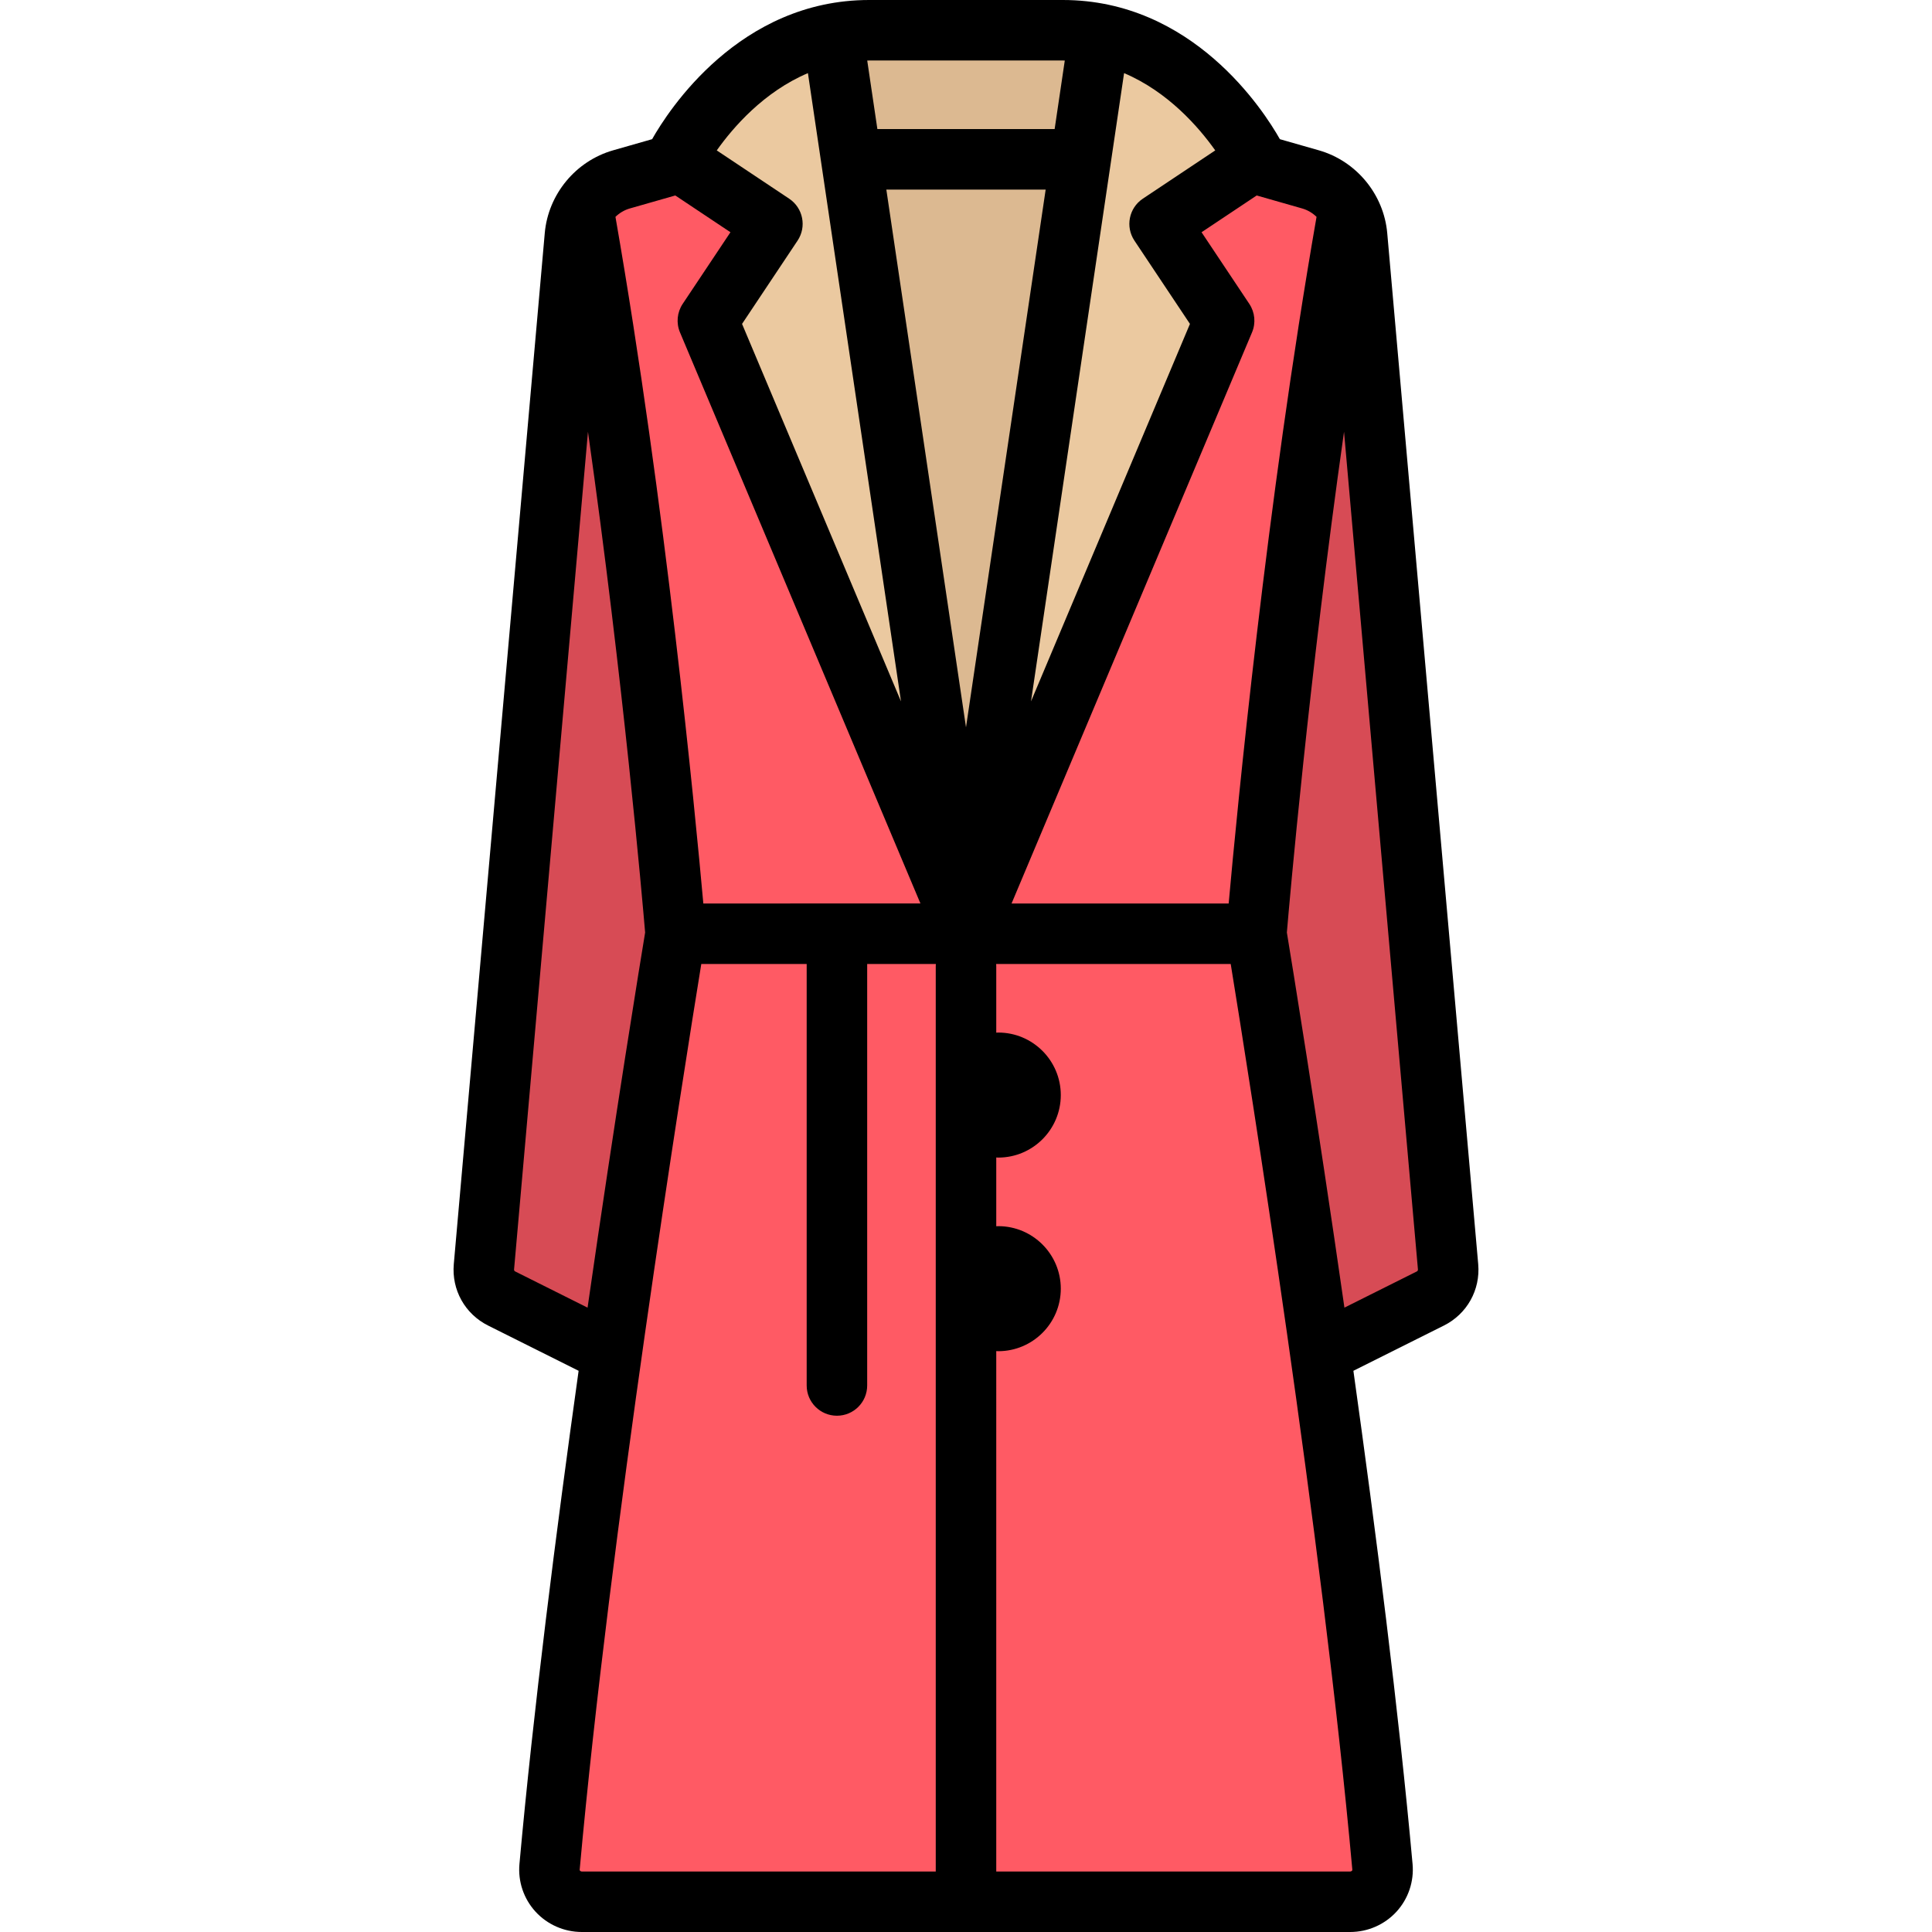 <?xml version="1.0" encoding="UTF-8"?> <!-- Generator: Adobe Illustrator 19.0.0, SVG Export Plug-In . SVG Version: 6.00 Build 0) --> <svg xmlns="http://www.w3.org/2000/svg" xmlns:xlink="http://www.w3.org/1999/xlink" version="1.1" id="Layer_1" x="0px" y="0px" viewBox="0 0 512 512" style="enable-background:new 0 0 512 512;" xml:space="preserve"> <path style="fill:#FF5A64;" d="M359.648,62.484c-0.622-7.055-5.528-12.996-12.337-14.942l-22.901-5.321H187.591l-22.9,5.321 c-6.81,1.945-11.715,7.886-12.337,14.942l-24.109,273.231c-0.309,3.499,1.553,6.829,4.695,8.4l29.128,14.564 c-6.182,43.752-12.589,93.56-16.428,136.051c-0.451,4.999,3.516,9.253,8.535,9.253h203.651c5.02,0,8.986-4.254,8.535-9.253 c-3.839-42.491-10.245-92.299-16.428-136.051l29.128-14.564c3.14-1.571,5.004-4.902,4.695-8.4L359.648,62.484z M332.964,247.466 l-0.003-0.017c0,0,0.003-0.032,0.003-0.034V247.466z"></path> <g> <path style="fill:#D74B55;" d="M162.063,358.709c5.86-41.469,11.517-77.491,14.594-96.63c1.604-9.98,1.934-19.998,0.99-30.062 c-3.019-32.203-10.821-109.257-22.196-177.671c-1.65,2.386-2.83,5.117-3.098,8.137l-24.109,273.229 c-0.309,3.499,1.553,6.83,4.695,8.4l29.128,14.564C162.066,358.689,162.065,358.699,162.063,358.709z"></path> <path style="fill:#D74B55;" d="M359.648,62.484c-0.266-3.021-1.447-5.752-3.098-8.137c-11.375,68.418-19.177,145.47-22.196,177.671 c-0.944,10.064-0.615,20.081,0.99,30.062c3.076,19.14,8.735,55.161,14.595,96.63c-0.001-0.01-0.002-0.021-0.004-0.031 l29.128-14.565c3.141-1.57,5.002-4.902,4.693-8.4L359.648,62.484z"></path> </g> <path style="fill:#EBC9A0;" d="M332.961,42.221c0,0-17.102-34.205-51.307-34.205h-51.307c-34.205,0-51.307,34.205-51.307,34.205 l25.653,17.102l-17.102,25.653L256,247.449l0,0l68.409-162.472l-17.102-25.653L332.961,42.221z"></path> <path style="fill:#DCB991;" d="M281.654,8.017h-51.307c-2.957,0-5.737,0.333-8.437,0.8L256,247.449l34.09-238.633 C287.391,8.35,284.61,8.017,281.654,8.017z"></path> <path d="M391.741,335.009L367.632,61.779c-0.908-10.288-8.19-19.106-18.121-21.943l-10.328-2.951 C334.883,29.282,316.079,0,281.654,0h-51.307c-34.425,0-53.229,29.282-57.53,36.883l-10.329,2.951 c-9.931,2.837-17.213,11.655-18.121,21.943l-24.109,273.231c-0.602,6.825,2.968,13.213,9.095,16.275l23.985,11.993 c-5.959,42.552-12.014,90.122-15.683,130.732c-0.415,4.595,1.133,9.184,4.246,12.589c3.137,3.433,7.611,5.402,12.274,5.402h203.651 c4.663,0,9.137-1.969,12.273-5.401c3.113-3.407,4.66-7.994,4.247-12.59c-3.668-40.61-9.724-88.179-15.683-130.731l23.984-11.992 C388.774,348.221,392.345,341.833,391.741,335.009z M348.898,57.467c-13.269,76.127-21.092,157.489-23.287,181.965h-57.537 l63.724-151.345c1.045-2.48,0.775-5.319-0.718-7.557l-12.656-18.984l14.617-9.744l12.066,3.448 C346.562,55.667,347.847,56.45,348.898,57.467z M322.052,39.859l-19.191,12.795c-3.683,2.456-4.68,7.433-2.223,11.116l14.712,22.068 l-42.123,100.042l24.667-166.503C309.557,24.332,317.688,33.703,322.052,39.859z M256,192.746L234.889,50.238h42.224L256,192.746z M281.654,16.033c0.176,0,0.348,0.01,0.525,0.012l-2.69,18.159h-46.975l-2.69-18.159c0.175-0.002,0.347-0.012,0.524-0.012H281.654z M214.108,19.378l24.667,166.502L196.652,85.839l14.711-22.068c2.456-3.683,1.461-8.661-2.223-11.116l-19.191-12.795 C194.312,33.703,202.443,24.332,214.108,19.378z M166.893,55.25l12.067-3.448l14.617,9.745L180.921,80.53 c-1.492,2.239-1.763,5.077-0.718,7.557l63.724,151.345H186.39c-2.194-24.477-10.018-105.84-23.287-181.965 C164.153,56.45,165.438,55.667,166.893,55.25z M136.523,336.943c-0.198-0.098-0.312-0.304-0.292-0.524l19.587-221.996 c9.36,65.962,14.455,124.485,15.149,132.702c-1.129,6.84-7.855,47.905-15.255,99.415L136.523,336.943z M153.737,495.783 c-0.13-0.142-0.119-0.266-0.112-0.332c7.989-88.447,27.402-210.329,32.225-239.986h27.929v111.699c0,4.428,3.589,8.017,8.017,8.017 s8.017-3.588,8.017-8.017V255.466h18.198c-0.012,0.177-0.027,0.354-0.027,0.534v239.967h-93.809 C153.995,495.967,153.848,495.905,153.737,495.783z M358.265,495.783c-0.111,0.122-0.259,0.184-0.438,0.184h-93.809V358.053 c0.179,0.005,0.354,0.027,0.534,0.027c9.136,0,16.568-7.432,16.568-16.568c0-9.136-7.432-16.568-16.568-16.568 c-0.181,0-0.356,0.021-0.534,0.027v-18.226c0.179,0.005,0.354,0.027,0.534,0.027c9.136,0,16.568-7.432,16.568-16.568 s-7.432-16.568-16.568-16.568c-0.181,0-0.356,0.021-0.534,0.027V256c0-0.181-0.015-0.357-0.027-0.534h62.161 c4.823,29.656,24.236,151.538,32.226,239.985C358.383,495.517,358.394,495.64,358.265,495.783z M375.476,336.944l-19.189,9.594 c-7.4-51.509-14.126-92.575-15.255-99.415c0.695-8.217,5.789-66.743,15.149-132.706l19.589,222.002 C375.789,336.635,375.672,336.846,375.476,336.944z"></path> <g> </g> <g> </g> <g> </g> <g> </g> <g> </g> <g> </g> <g> </g> <g> </g> <g> </g> <g> </g> <g> </g> <g> </g> <g> </g> <g> </g> <g> </g> </svg> 